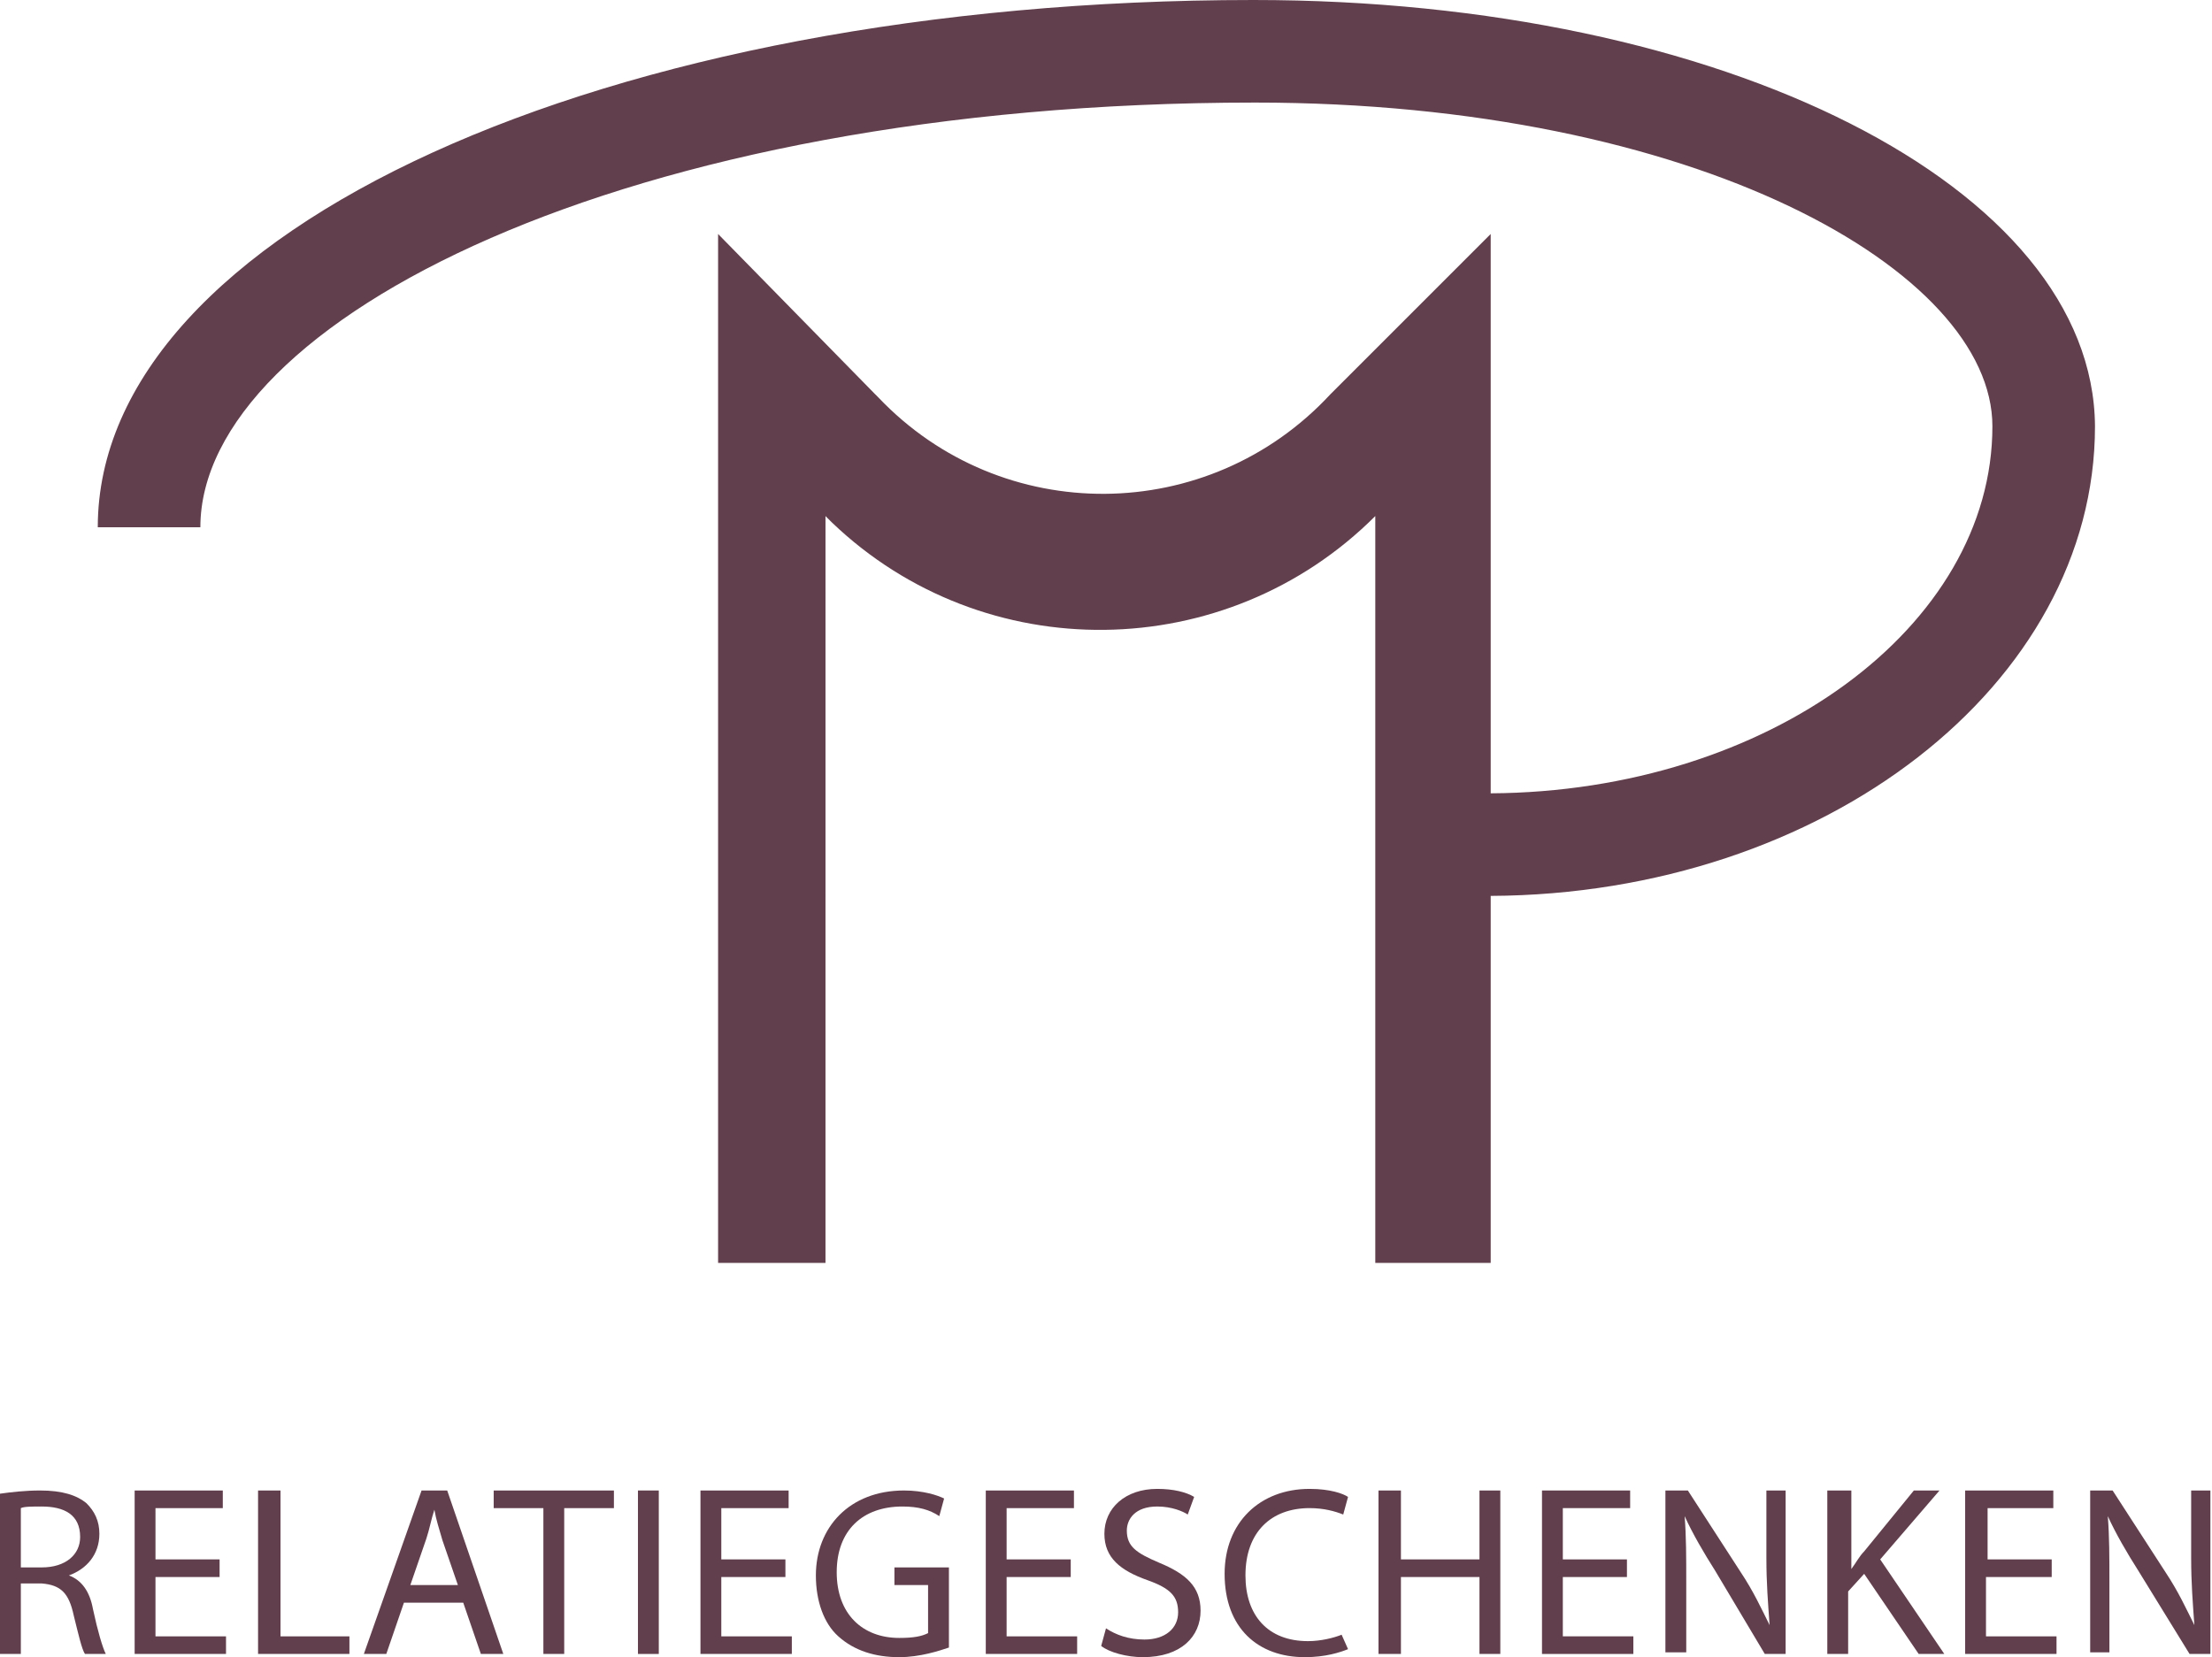 <?xml version="1.0" encoding="utf-8"?><svg xmlns="http://www.w3.org/2000/svg" xmlns:xlink="http://www.w3.org/1999/xlink" version="1.1" id="Laag_1" x="0px" y="0px" viewBox="0 0 138 103.4" style="enable-background:new 0 0 138 103.4;" xml:space="preserve"><style type="text/css">.st0{fill:#613F4C;}</style><g><g><g><g><path class="st0" d="M78.2,0C37.8,0,6.1,14.4,6.1,32.9h6.4c0-12.8,26.4-26.5,65.8-26.5c27.5,0,46,10.5,46,20.2 c0,12.5-14,22.8-31.3,22.9V14.6l-10,10c-7.6,8.2-20.5,8.3-28.2,0.2l-0.2-0.2l-9.8-10v64.2h6.7V32.2l0.4,0.4 c9.5,9.1,24.6,8.9,33.9-0.4h0v46.6h7.2V55.9c20.8-0.1,37.7-13.2,37.7-29.3C130.6,11.7,107.6,0,78.2,0z"/></g></g><g><path class="st0" d="M0,93.2c0.7-0.1,1.6-0.2,2.5-0.2c1.4,0,2.3,0.3,2.9,0.8c0.5,0.5,0.8,1.1,0.8,1.9c0,1.3-0.8,2.2-1.9,2.6v0 c0.8,0.3,1.3,1,1.5,2.1c0.3,1.4,0.6,2.4,0.8,2.8H5.3c-0.2-0.3-0.4-1.2-0.7-2.4c-0.3-1.4-0.8-1.9-2-2H1.3v4.4H0V93.2z M1.3,97.8 h1.3C4.1,97.8,5,97,5,95.9C5,94.5,4,94,2.6,94C2,94,1.5,94,1.3,94.1V97.8z"/><path class="st0" d="M13.7,98.4h-4v3.7h4.4v1.1H8.4V93h5.5v1.1H9.7v3.2h4V98.4z"/><path class="st0" d="M16.2,93h1.3v9.1h4.3v1.1h-5.7V93z"/><path class="st0" d="M25.2,100l-1.1,3.2h-1.4L26.3,93h1.6l3.5,10.2h-1.4l-1.1-3.2H25.2z M28.6,99l-1-2.9 c-0.2-0.7-0.4-1.3-0.5-1.9h0c-0.2,0.6-0.3,1.2-0.5,1.8l-1,2.9H28.6z"/><path class="st0" d="M33.9,94.1h-3.1V93h7.5v1.1h-3.1v9.1h-1.3V94.1z"/><path class="st0" d="M41.1,93v10.2h-1.3V93H41.1z"/><path class="st0" d="M49,98.4h-4v3.7h4.4v1.1h-5.7V93h5.5v1.1H45v3.2h4V98.4z"/><path class="st0" d="M59.2,102.8c-0.6,0.2-1.8,0.6-3.1,0.6c-1.5,0-2.8-0.4-3.8-1.3c-0.9-0.8-1.4-2.2-1.4-3.8c0-3,2.1-5.3,5.5-5.3 c1.2,0,2.1,0.3,2.5,0.5l-0.3,1.1C58,94.2,57.3,94,56.3,94c-2.5,0-4.1,1.5-4.1,4.1c0,2.6,1.6,4.1,3.9,4.1c0.9,0,1.4-0.1,1.8-0.3 v-3h-2.1v-1.1h3.4V102.8z"/><path class="st0" d="M66.8,98.4h-4v3.7h4.4v1.1h-5.7V93H67v1.1h-4.2v3.2h4V98.4z"/><path class="st0" d="M69,101.6c0.6,0.4,1.4,0.7,2.4,0.7c1.3,0,2.1-0.7,2.1-1.7c0-1-0.5-1.5-1.9-2c-1.7-0.6-2.7-1.4-2.7-2.9 c0-1.6,1.3-2.8,3.3-2.8c1,0,1.8,0.2,2.3,0.5l-0.4,1.1c-0.3-0.2-1-0.5-1.9-0.5c-1.4,0-1.9,0.8-1.9,1.5c0,1,0.6,1.4,2,2 c1.7,0.7,2.6,1.5,2.6,3c0,1.6-1.2,2.9-3.6,2.9c-1,0-2.1-0.3-2.6-0.7L69,101.6z"/><path class="st0" d="M84.1,102.9c-0.5,0.2-1.4,0.5-2.7,0.5c-2.9,0-5-1.8-5-5.2c0-3.2,2.2-5.3,5.3-5.3c1.3,0,2.1,0.3,2.4,0.5 l-0.3,1.1c-0.5-0.2-1.2-0.4-2.1-0.4c-2.4,0-4,1.5-4,4.2c0,2.5,1.4,4.1,3.9,4.1c0.8,0,1.6-0.2,2.1-0.4L84.1,102.9z"/><path class="st0" d="M87.4,93v4.3h4.9V93h1.3v10.2h-1.3v-4.8h-4.9v4.8H86V93H87.4z"/><path class="st0" d="M101.5,98.4h-4v3.7h4.4v1.1h-5.7V93h5.5v1.1h-4.2v3.2h4V98.4z"/><path class="st0" d="M103.9,103.2V93h1.4l3.3,5.1c0.8,1.2,1.3,2.3,1.8,3.3l0,0c-0.1-1.4-0.2-2.6-0.2-4.2V93h1.2v10.2h-1.3L107,98 c-0.7-1.1-1.4-2.3-1.9-3.4l0,0c0.1,1.3,0.1,2.5,0.1,4.2v4.3H103.9z"/><path class="st0" d="M114.2,93h1.3v4.9h0c0.3-0.4,0.5-0.8,0.8-1.1l3.1-3.8h1.6l-3.7,4.3l4,5.9h-1.6l-3.4-5l-1,1.1v3.9h-1.3V93z"/><path class="st0" d="M127.9,98.4h-4v3.7h4.4v1.1h-5.7V93h5.5v1.1H124v3.2h4V98.4z"/><path class="st0" d="M130.4,103.2V93h1.4l3.3,5.1c0.8,1.2,1.3,2.3,1.8,3.3l0,0c-0.1-1.4-0.2-2.6-0.2-4.2V93h1.2v10.2h-1.3 l-3.2-5.2c-0.7-1.1-1.4-2.3-1.9-3.4l0,0c0.1,1.3,0.1,2.5,0.1,4.2v4.3H130.4z"/></g></g></g></svg>